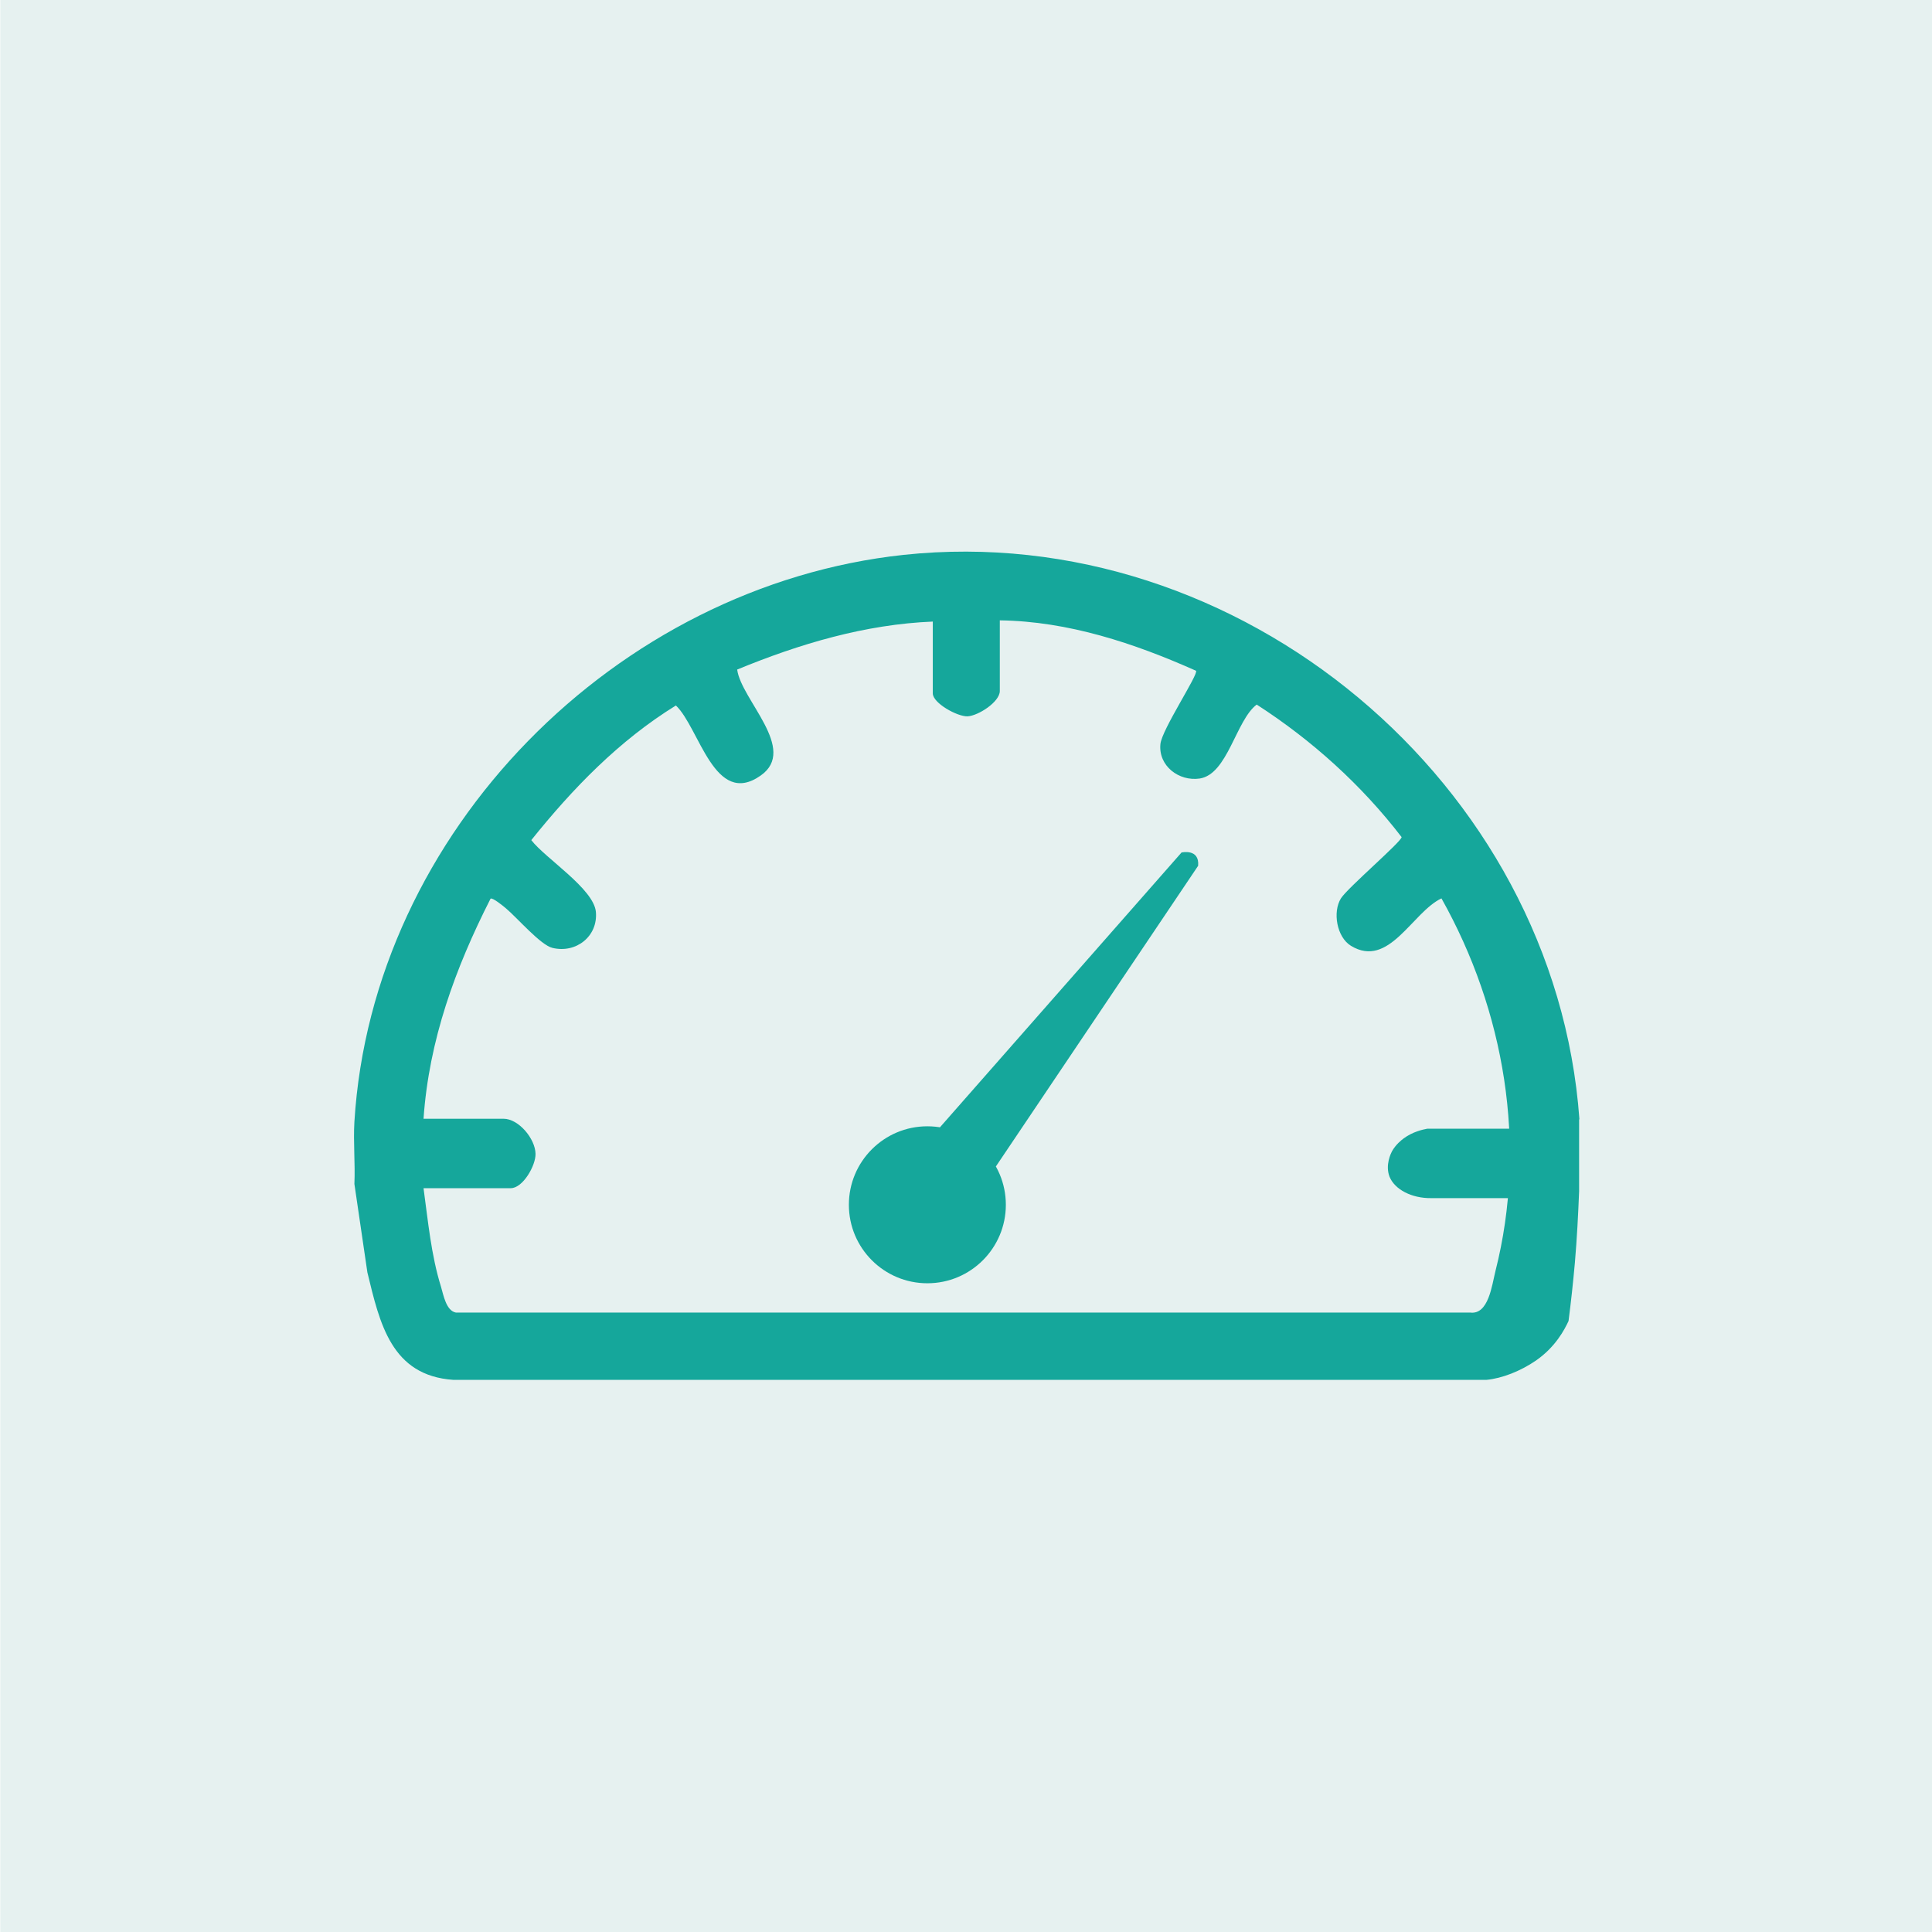 <?xml version="1.0" encoding="UTF-8"?>
<svg id="Layer_1" data-name="Layer 1" xmlns="http://www.w3.org/2000/svg" viewBox="0 0 64 64">
  <defs>
    <style>
      .cls-1 {
        fill: #15a79b;
      }

      .cls-2 {
        fill: #00766b;
        opacity: .1;
      }
    </style>
  </defs>
  <rect class="cls-2" x=".01" width="64" height="64"/>
  <g>
    <circle class="cls-1" cx="30.72" cy="39.91" r="2.6"/>
    <path class="cls-1" d="M31.14,37.34l8-9.1s.6-.14.55.44l-6.7,9.96-1.51.26-.34-1.56Z"/>
    <path class="cls-1" d="M52.31,37.08v2.38c-.03.76-.07,1.55-.14,2.37-.06.67-.13,1.31-.21,1.93-.13.28-.43.86-1.08,1.31-.51.35-1.12.59-1.64.64H15.02c-2.06-.14-2.44-1.87-2.85-3.56l-.43-2.93c.03-.68-.04-1.38,0-2.06.59-9.61,8.68-17.76,18.2-18.78,11.11-1.18,21.58,7.56,22.38,18.7ZM30.91,20.59c-2.25.09-4.43.74-6.49,1.59.13,1,2.02,2.64.78,3.51-1.53,1.08-2.03-1.58-2.81-2.32-1.88,1.16-3.42,2.75-4.79,4.46.47.61,2.07,1.61,2.14,2.38.07.81-.66,1.38-1.44,1.19-.39-.09-1.18-1.01-1.54-1.31-.08-.07-.45-.37-.51-.32-1.17,2.3-2.04,4.69-2.22,7.29h2.65c.5,0,1.05.66,1.06,1.16.01.39-.42,1.14-.82,1.14h-2.89c.15,1.09.25,2.21.58,3.27.08.27.17.79.49.85h33.6c.61.08.72-.9.84-1.38,1.06-4.18.3-8.62-1.79-12.34-.97.46-1.74,2.34-3,1.57-.47-.29-.61-1.12-.33-1.57.22-.35,2.01-1.88,2.01-2.03-1.33-1.73-2.97-3.21-4.8-4.39-.69.52-.96,2.31-1.89,2.45-.69.1-1.37-.42-1.3-1.14.04-.47,1.27-2.32,1.18-2.43-2.04-.91-4.23-1.64-6.5-1.67v2.34c0,.36-.71.82-1.07.84-.34.01-1.15-.44-1.15-.76v-2.42Z"/>
    <path class="cls-1" d="M50.35,37.39h-3.07c-.16.03-.48.1-.78.32-.08.06-.26.2-.39.43-.03.06-.23.45-.08.84.17.42.73.72,1.39.71h2.92s0-2.3,0-2.3Z"/>
  </g>
</svg>